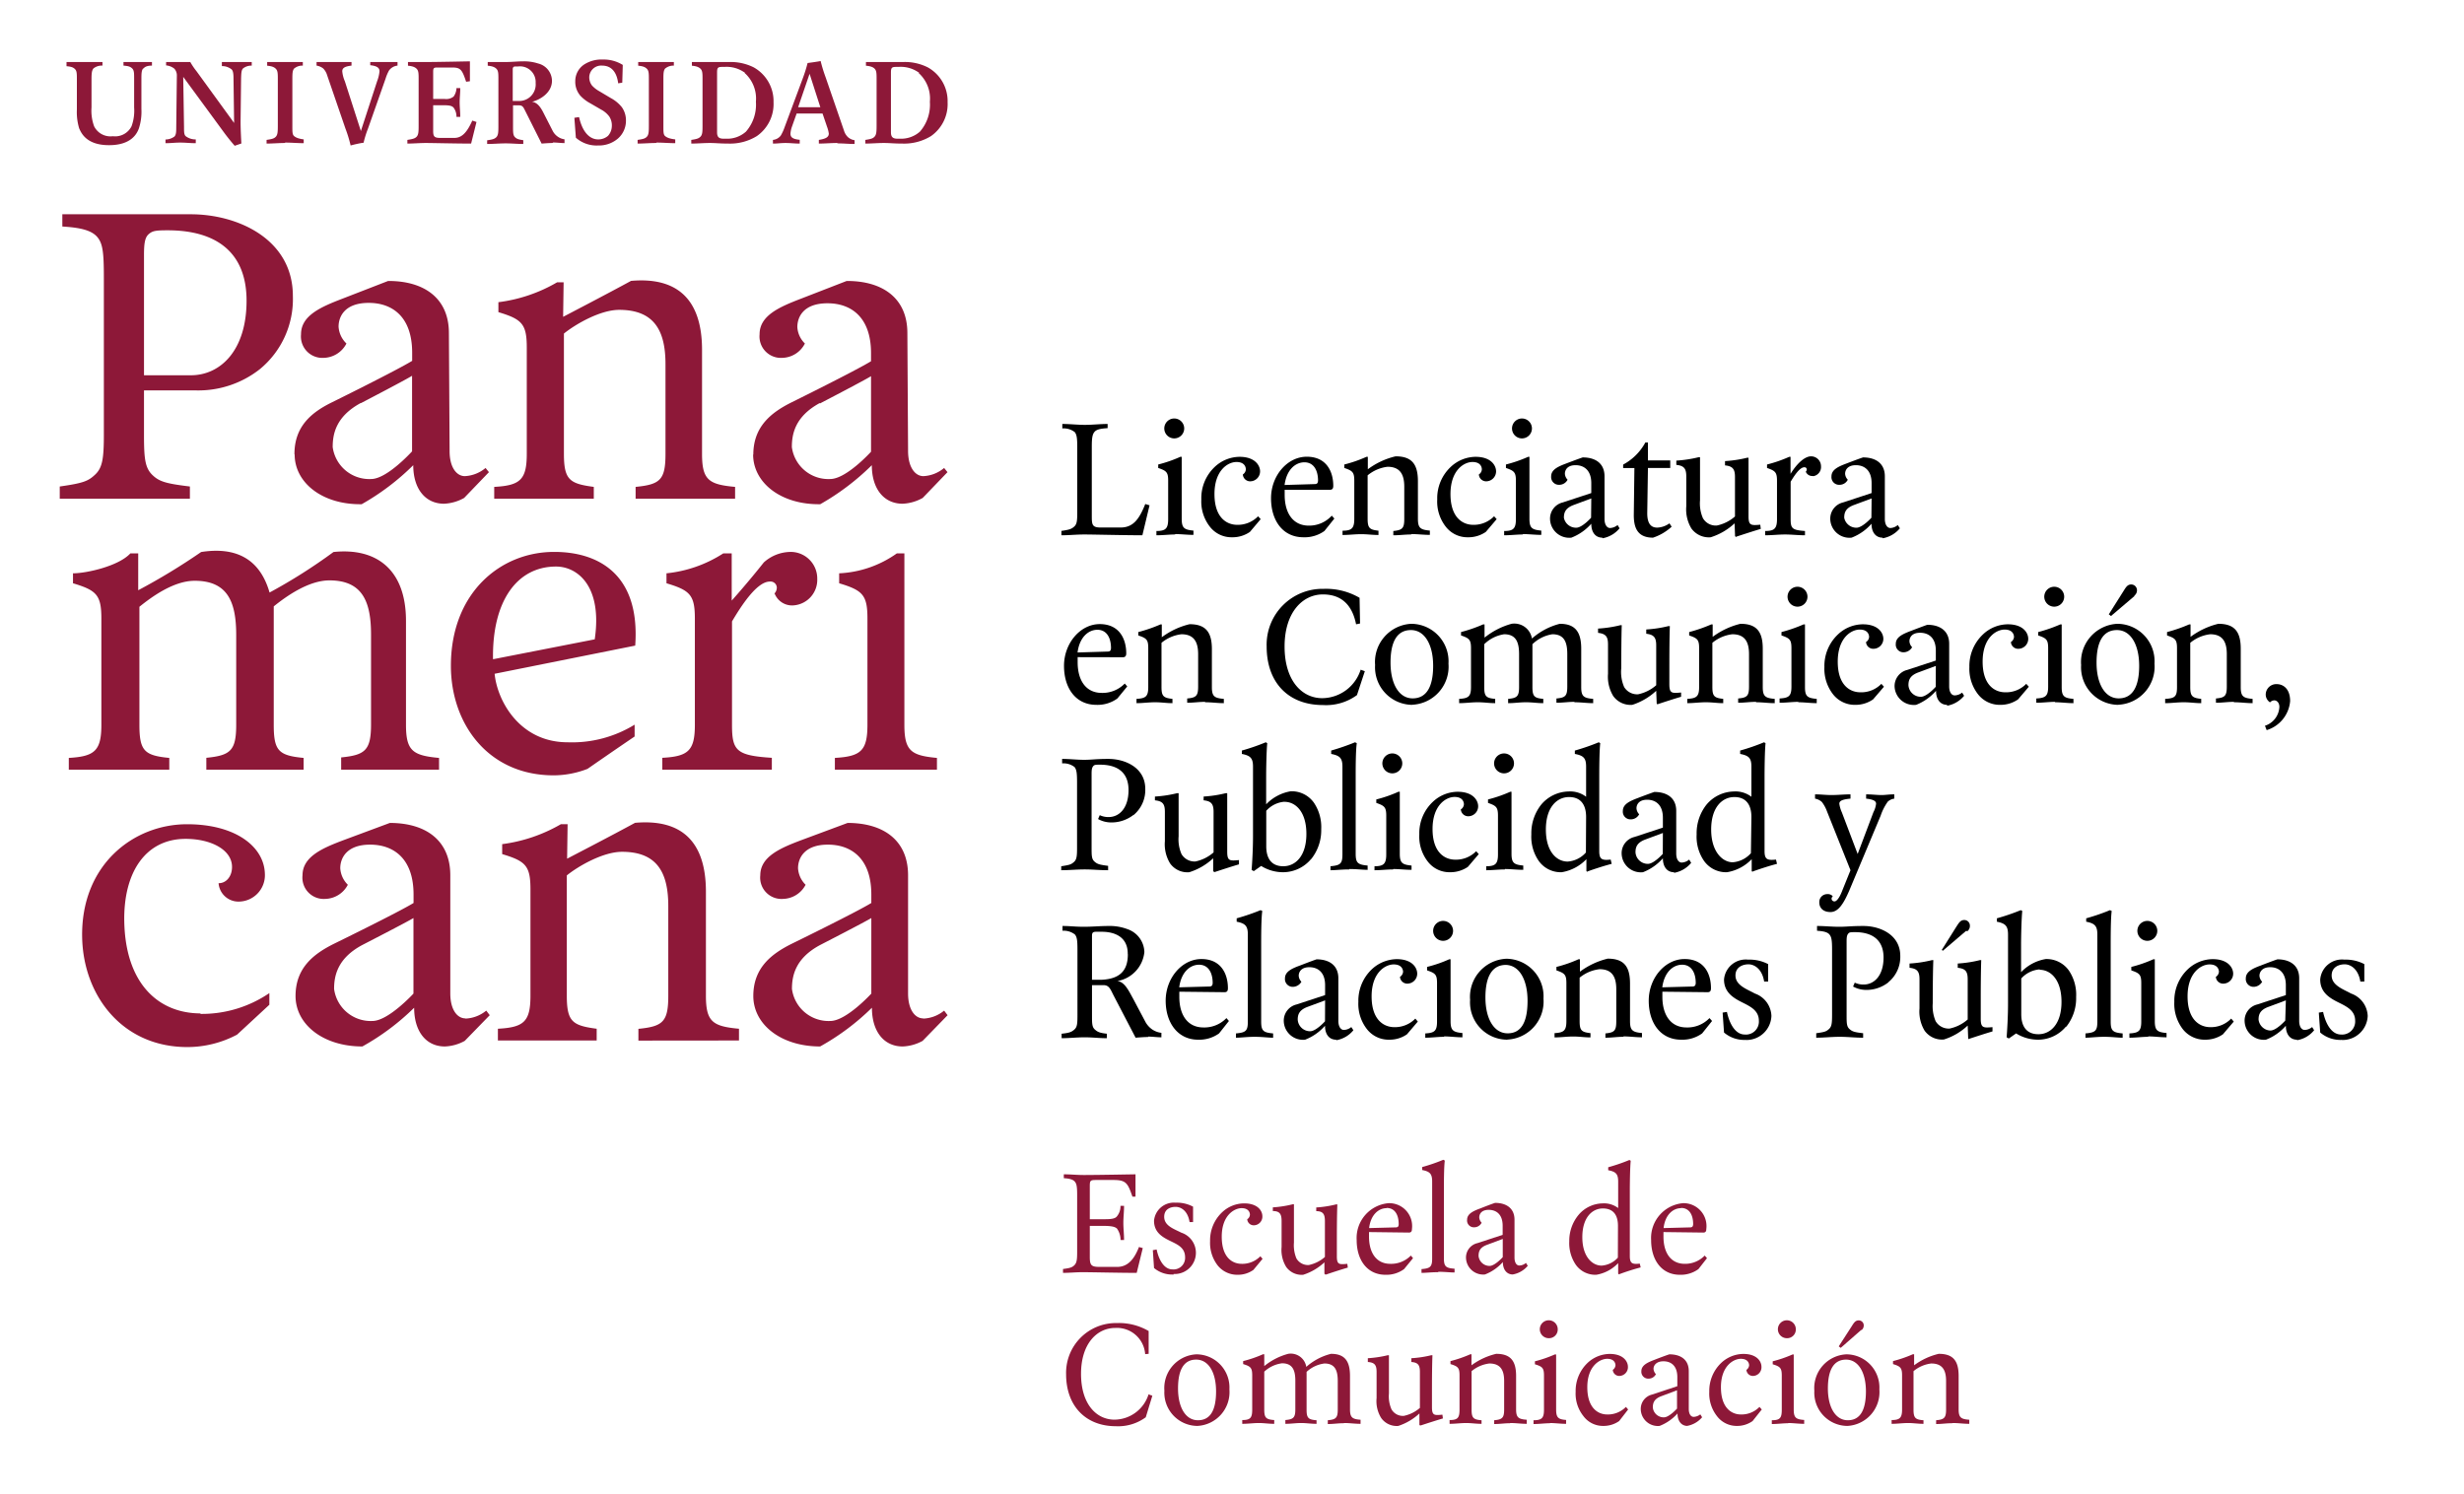 <svg id="Layer_1" data-name="Layer 1" xmlns="http://www.w3.org/2000/svg" viewBox="0 0 247.44 150"><title>comunicacion</title><path d="M114.72,53.76c-1.71,0-5-.08-5.82-.08s-1.54.08-2.31.08v-.44c.77-.11,1-.18,1.28-.43s.31-.6.31-1.46V44.91c0-.91-.05-1.25-.25-1.51a1.8,1.8,0,0,0-1.25-.37v-.45c.77,0,1.5.09,2.27.09s1.51-.09,2.28-.09V43c-.77.05-1.13.14-1.33.39s-.26.6-.26,1.49v6.85c0,.94,0,1.25.89,1.25h2c1.28,0,1.88-.86,2.48-2.36l.43.13Z"/><path d="M118,53.68c-.6,0-1.22.08-1.87.08v-.43c.94,0,1.18-.26,1.18-1.2V48.28c0-.85-.17-1-1-1.28v-.35a13.08,13.08,0,0,0,2.22-.77l.14,0v6.21c0,.94.24,1.11,1.18,1.2v.43c-.63,0-1.23-.08-1.83-.08m-.1-9.61a1,1,0,1,1,1-1,1,1,0,0,1-1,1"/><path d="M125.52,53.42a3.07,3.07,0,0,1-1.8.54,2.74,2.74,0,0,1-2.22-1.06,4.09,4.09,0,0,1-.86-2.74A4.31,4.31,0,0,1,122,46.88a3.69,3.69,0,0,1,2.48-1c1.54,0,2.06.86,2.06,1.46a1,1,0,0,1-1,1,.73.73,0,0,1-.73-.69.64.64,0,0,0,.3-.51c0-.17-.08-.74-.94-.74s-2.21.83-2.21,3.22,1.25,3.09,2.28,3.09a2.84,2.84,0,0,0,2.1-.86l.26.29Z"/><path d="M133,53.33a3.41,3.41,0,0,1-2.11.63c-2.05,0-3.25-1.66-3.25-3.92s1.63-4.17,3.59-4.17,2.66,1.47,2.66,2.92c0,.26-.08.4-.34.4l-4.54,0s0,.26,0,.51c0,1.89.88,3.09,2.42,3.09a3.06,3.06,0,0,0,2.31-1l.26.29Zm-2-6.9c-.91,0-1.8.74-2,2.28l3-.09c.26,0,.34-.08.36-.34,0-1.11-.48-1.85-1.37-1.85"/><path d="M141.7,53.68c-.63,0-1.13.08-1.78.08v-.43c.89-.09,1.1-.26,1.1-1.2V48.88c0-1.2-.4-2-1.68-2a3.84,3.84,0,0,0-2,.86v4.36c0,.94.2,1.1,1.09,1.2v.43c-.63,0-1.09-.08-1.74-.08s-1.22.08-1.87.08v-.43c.94,0,1.18-.26,1.18-1.2V48.28c0-.85-.17-1-1-1.28v-.35a13.08,13.08,0,0,0,2.22-.77l.14,0,0,1.25a7.55,7.55,0,0,1,2.79-1.3c1.62,0,2.24.78,2.24,2.5v3.76c0,.94.24,1.11,1.2,1.2v.43c-.65,0-1.2-.08-1.85-.08"/><path d="M149.21,53.42a3.07,3.07,0,0,1-1.8.54,2.74,2.74,0,0,1-2.22-1.06,4.09,4.09,0,0,1-.86-2.74,4.31,4.31,0,0,1,1.37-3.28,3.69,3.69,0,0,1,2.48-1c1.54,0,2.06.86,2.06,1.46a1,1,0,0,1-1,1,.73.73,0,0,1-.73-.69.64.64,0,0,0,.3-.51c0-.17-.08-.74-.94-.74s-2.21.83-2.21,3.22,1.25,3.09,2.28,3.09a2.84,2.84,0,0,0,2.1-.86l.26.29Z"/><path d="M152.91,53.68c-.6,0-1.22.08-1.86.08v-.43c.94,0,1.18-.26,1.18-1.2V48.28c0-.85-.18-1-1-1.28v-.35a13.52,13.52,0,0,0,2.23-.77l.13,0v6.21c0,.94.24,1.11,1.19,1.2v.43c-.64,0-1.24-.08-1.84-.08m-.1-9.61a1,1,0,1,1,1-1,1,1,0,0,1-1,1"/><path d="M160.91,54c-.69,0-1.11-.54-1.11-1.4a5.14,5.14,0,0,1-2,1.4,1.93,1.93,0,0,1-2.14-1.83,1.67,1.67,0,0,1,1.28-1.71l2.86-.94v-1c0-1.28-.72-1.8-1.58-1.8s-1.07.52-1.07.86a.94.94,0,0,0,.27.6.94.94,0,0,1-.82.51.78.78,0,0,1-.83-.85c0-.69.74-1,1.51-1.29,0,0,1.15-.44,1.66-.61,1.29,0,2.19.61,2.19,1.9v4.28c0,.6.26.91.55.91a1.23,1.23,0,0,0,.76-.3l.2.33a2.86,2.86,0,0,1-1.71,1m-1.13-4-1.75.65c-.85.31-1,.77-1,1.29A1.24,1.24,0,0,0,158.29,53c.6,0,1.49-1,1.49-1Z"/><path d="M166,54c-1.63,0-1.95-1.09-1.93-2.37l.06-4.62H163v-.35a5.48,5.48,0,0,0,2.23-2.22h.26l0,1.8h2.24V47h-2.24l-.07,4.54c0,1,.34,1.45,1,1.45a2.23,2.23,0,0,0,1.23-.43l.22.34A5.18,5.18,0,0,1,166,54"/><path d="M174.32,53.93l-.08-.08-.05-1.29a6.25,6.25,0,0,1-2.4,1.4,2.16,2.16,0,0,1-1.94-.89,3.7,3.7,0,0,1-.51-2.22v-3c0-.77-.21-1.08-1-1.16v-.43a12.48,12.48,0,0,0,2.24-.34l.14,0c0,1.33,0,4.33,0,4.33a3.7,3.7,0,0,0,.29,1.79,1.49,1.49,0,0,0,1.4.74,4,4,0,0,0,1.82-.91V47.9c0-.77-.21-1.08-1-1.16v-.43a12.39,12.39,0,0,0,2.23-.34l.13,0c0,1.33,0,3.3,0,4.31v1.56c0,.94.24.94,1.18.86l.05.42c-.59.17-1.91.6-2.43.77"/><path d="M182.08,47.8a.69.69,0,0,1-.74-.43.3.3,0,0,0,.1-.22.22.22,0,0,0-.25-.22c-.48,0-1.06.94-1.37,1.45v3.75c0,.94.15,1.11,1.44,1.2v.43c-.68,0-1.34-.08-2-.08s-1.32.08-2,.08v-.43c.94,0,1.19-.26,1.19-1.2V48.28c0-.85-.18-1-1-1.28v-.35a13.52,13.52,0,0,0,2.23-.77l.13,0,0,1.71c.69-1.11,1.46-1.76,2.06-1.76a1,1,0,0,1,1,1,.93.93,0,0,1-.82,1"/><path d="M189.05,54c-.68,0-1.11-.54-1.11-1.4a5.07,5.07,0,0,1-2,1.4,1.93,1.93,0,0,1-2.14-1.83,1.67,1.67,0,0,1,1.29-1.71l2.86-.94v-1c0-1.28-.72-1.8-1.58-1.8s-1.08.52-1.08.86a.94.94,0,0,0,.27.6.92.92,0,0,1-.82.51.77.77,0,0,1-.82-.85c0-.69.74-1,1.51-1.29,0,0,1.14-.44,1.66-.61,1.28,0,2.19.61,2.19,1.9v4.28c0,.6.26.91.55.91a1.21,1.21,0,0,0,.75-.3l.21.33a2.89,2.89,0,0,1-1.72,1m-1.12-4-1.75.65c-.86.31-1,.77-1,1.29A1.24,1.24,0,0,0,186.43,53c.6,0,1.5-1,1.5-1Z"/><path d="M112.21,70.15a3.38,3.38,0,0,1-2.11.64c-2.06,0-3.25-1.66-3.25-3.92s1.63-4.19,3.59-4.19,2.66,1.48,2.66,2.94c0,.25-.09.39-.34.39L108.22,66s0,.25,0,.51c0,1.88.87,3.08,2.42,3.08a3.1,3.1,0,0,0,2.31-.94l.25.29Zm-2-6.9c-.91,0-1.8.74-2,2.28l3-.09c.26,0,.34-.08.36-.34,0-1.11-.48-1.85-1.37-1.85"/><path d="M121,70.49c-.63,0-1.13.09-1.78.09v-.43c.89-.08,1.1-.25,1.1-1.19V65.7c0-1.2-.4-2-1.68-2a3.83,3.83,0,0,0-2,.86V69c0,.94.21,1.09,1.1,1.19v.43c-.63,0-1.1-.09-1.74-.09s-1.22.09-1.87.09v-.43c.94-.05,1.18-.25,1.18-1.19V65.1c0-.86-.17-1-1-1.28v-.34a14.84,14.84,0,0,0,2.23-.77l.13,0V64a7.65,7.65,0,0,1,2.79-1.31c1.62,0,2.24.8,2.24,2.5V69c0,.94.24,1.11,1.2,1.19v.43c-.65,0-1.2-.09-1.85-.09"/><path d="M136.27,69.81a5.26,5.26,0,0,1-3.42,1c-3.43,0-5.65-2.21-5.65-5.89a5.61,5.61,0,0,1,5.73-5.78,6.67,6.67,0,0,1,3.6.9l.05,2.58-.4.08c-.34-1.72-1.28-3-3.33-3S129,61.51,129,64.93s1.73,5.19,3.78,5.19a4.09,4.09,0,0,0,3.86-2.86l.42.15Z"/><path d="M141.83,70.79a3.77,3.77,0,0,1-3.74-4,3.84,3.84,0,0,1,3.63-4.14,3.77,3.77,0,0,1,3.74,4,3.83,3.83,0,0,1-3.63,4.13m-.14-7.5c-1.37,0-2.05,1.13-2.05,3.27s.85,3.59,2.22,3.59,2.06-1.13,2.06-3.27-.86-3.59-2.23-3.59"/><path d="M158.08,70.49c-.63,0-1.13.09-1.78.09v-.43c.89-.08,1.09-.25,1.09-1.19V65.7c0-1.2-.3-2-1.5-2a3.68,3.68,0,0,0-2,1s0,.33,0,.68V69c0,.94.19,1.11,1.09,1.19v.43c-.63,0-1.09-.09-1.74-.09s-1.13.09-1.79.09v-.43c.89-.08,1.1-.25,1.1-1.19V65.7c0-1.2-.31-2-1.5-2a3.61,3.61,0,0,0-2,1V69c0,.94.19,1.11,1.1,1.19v.43c-.64,0-1.1-.09-1.75-.09s-1.22.09-1.87.09v-.43c.95-.05,1.19-.25,1.19-1.19V65.1c0-.86-.18-1-1-1.28v-.34a15.1,15.1,0,0,0,2.22-.77l.14,0,0,1.33a7.51,7.51,0,0,1,2.71-1.39,1.79,1.79,0,0,1,2.05,1.48,6.74,6.74,0,0,1,2.8-1.48c1.53,0,2.15.8,2.15,2.5V69c0,.94.24,1.11,1.2,1.19v.43c-.65,0-1.2-.09-1.85-.09"/><path d="M166.46,70.75l-.09-.09-.05-1.28a6.39,6.39,0,0,1-2.4,1.41A2.15,2.15,0,0,1,162,69.9a3.75,3.75,0,0,1-.52-2.23V64.73c0-.77-.2-1.08-1-1.17v-.43a12.23,12.23,0,0,0,2.24-.34l.14,0c-.05,1.34-.05,4.33-.05,4.33A3.81,3.81,0,0,0,163.1,69a1.53,1.53,0,0,0,1.4.73,4,4,0,0,0,1.82-.91v-4c0-.77-.21-1.08-1-1.17v-.43a12.26,12.26,0,0,0,2.23-.34l.14,0c-.05,1.34-.05,3.31-.05,4.32V68.7c0,.94.23.94,1.18.85l0,.43c-.6.17-1.92.6-2.43.77"/><path d="M176.33,70.49c-.64,0-1.14.09-1.78.09v-.43c.89-.08,1.09-.25,1.09-1.19V65.7c0-1.2-.39-2-1.68-2a3.83,3.83,0,0,0-2,.86V69c0,.94.2,1.09,1.09,1.19v.43c-.63,0-1.09-.09-1.74-.09s-1.22.09-1.87.09v-.43c.94-.05,1.19-.25,1.19-1.19V65.1c0-.86-.18-1-1-1.28v-.34a15.1,15.1,0,0,0,2.22-.77l.14,0,0,1.25a7.72,7.72,0,0,1,2.79-1.31c1.63,0,2.24.8,2.24,2.5V69c0,.94.25,1.11,1.2,1.19v.43c-.65,0-1.2-.09-1.84-.09"/><path d="M180.58,70.49c-.6,0-1.22.09-1.87.09v-.43c.94-.05,1.19-.25,1.19-1.19V65.1c0-.86-.18-1-1-1.28v-.34a15.1,15.1,0,0,0,2.22-.77l.14,0V69c0,.94.24,1.11,1.18,1.19v.43c-.63,0-1.23-.09-1.83-.09m-.1-9.6a1,1,0,1,1,1-1,1,1,0,0,1-1,1"/><path d="M188.1,70.24a3.08,3.08,0,0,1-1.8.55,2.77,2.77,0,0,1-2.23-1.07,4.16,4.16,0,0,1-.86-2.73,4.35,4.35,0,0,1,1.38-3.29,3.67,3.67,0,0,1,2.48-1c1.54,0,2.06.86,2.06,1.46a1,1,0,0,1-1,1,.72.72,0,0,1-.74-.68.65.65,0,0,0,.31-.51c0-.17-.09-.74-.94-.74s-2.21.82-2.21,3.22,1.25,3.08,2.28,3.08a2.82,2.82,0,0,0,2.1-.85l.26.29Z"/><path d="M195.53,70.79c-.68,0-1.11-.55-1.11-1.41a5.17,5.17,0,0,1-2,1.41A1.94,1.94,0,0,1,190.26,69a1.67,1.67,0,0,1,1.28-1.72l2.86-.94v-1c0-1.28-.72-1.79-1.58-1.79s-1.07.51-1.07.85a.91.91,0,0,0,.27.6,1,1,0,0,1-.82.51.77.77,0,0,1-.82-.85c0-.69.74-1,1.5-1.29,0,0,1.15-.44,1.66-.62,1.29,0,2.2.62,2.2,1.91v4.28c0,.59.25.9.55.9a1.24,1.24,0,0,0,.75-.28l.2.32a2.87,2.87,0,0,1-1.71,1m-1.13-4-1.75.65c-.85.31-1,.77-1,1.29a1.24,1.24,0,0,0,1.25,1.16c.6,0,1.49-1,1.49-1Z"/><path d="M202.66,70.24a3.08,3.08,0,0,1-1.8.55,2.77,2.77,0,0,1-2.23-1.07,4.16,4.16,0,0,1-.86-2.73,4.35,4.35,0,0,1,1.38-3.29,3.67,3.67,0,0,1,2.48-1c1.54,0,2.05.86,2.05,1.46a1,1,0,0,1-1,1,.72.72,0,0,1-.74-.68.65.65,0,0,0,.31-.51c0-.17-.09-.74-.94-.74s-2.21.82-2.21,3.22,1.25,3.08,2.28,3.08a2.83,2.83,0,0,0,2.1-.85l.26.29Z"/><path d="M206.36,70.49c-.6,0-1.22.09-1.87.09v-.43c.94-.05,1.19-.25,1.19-1.19V65.1c0-.86-.18-1-1-1.28v-.34a15.1,15.1,0,0,0,2.22-.77l.14,0V69c0,.94.24,1.11,1.18,1.19v.43c-.63,0-1.23-.09-1.83-.09m-.1-9.6a1,1,0,1,1,1-1,1,1,0,0,1-1,1"/><path d="M212.73,70.79a3.77,3.77,0,0,1-3.74-4,3.84,3.84,0,0,1,3.64-4.14,3.76,3.76,0,0,1,3.73,4,3.83,3.83,0,0,1-3.63,4.13m-.14-7.5c-1.37,0-2.05,1.13-2.05,3.27s.85,3.59,2.22,3.59,2.06-1.13,2.06-3.27-.86-3.59-2.23-3.59m1.75-3.41-2.35,2-.22-.17,1.46-2.31c.27-.43.42-.69.8-.69a.58.58,0,0,1,.57.55.67.67,0,0,1-.26.57"/><path d="M224.31,70.49c-.63,0-1.13.09-1.78.09v-.43c.89-.08,1.09-.25,1.09-1.19V65.7c0-1.2-.39-2-1.67-2a3.83,3.83,0,0,0-2,.86V69c0,.94.21,1.09,1.1,1.19v.43c-.64,0-1.1-.09-1.75-.09s-1.22.09-1.87.09v-.43c1-.05,1.19-.25,1.19-1.19V65.1c0-.86-.18-1-1-1.28v-.34a15.1,15.1,0,0,0,2.22-.77l.14,0,0,1.25a7.72,7.72,0,0,1,2.79-1.31c1.63,0,2.25.8,2.25,2.5V69c0,.94.24,1.11,1.19,1.19v.43c-.64,0-1.19-.09-1.84-.09"/><path d="M227.62,73.32l-.17-.43A2.09,2.09,0,0,0,228.9,71c0-.43-.26-.66-.51-.66a.62.62,0,0,0-.43.2.94.94,0,0,1-.43-.83,1.06,1.06,0,0,1,1.11-1c.61,0,1.34.43,1.34,1.71a3.34,3.34,0,0,1-2.36,2.91"/><path d="M113.83,81.84a3.59,3.59,0,0,1-2.31.76,2.73,2.73,0,0,1-1.25-.34l.17-.39a2,2,0,0,0,.89.19c1.08,0,2-.91,2-2.71s-1.14-2.55-2.86-2.55c-.42,0-.56,0-.68.14s-.17.32-.17.75v7.38c0,.86,0,1.2.29,1.46s.51.32,1.37.43v.44c-.86,0-1.54-.08-2.35-.08s-1.59.08-2.36.08V87c.86-.13,1-.18,1.28-.43s.31-.6.31-1.46V78.55c0-.91-.05-1.25-.25-1.51a1.8,1.8,0,0,0-1.25-.37v-.45c.77,0,1.45.09,2.22.09s1.15-.09,2.43-.09c1.71,0,3.7.9,3.7,3a3.27,3.27,0,0,1-1.2,2.66"/><path d="M121.92,87.57l-.09-.08,0-1.29a6.25,6.25,0,0,1-2.4,1.4,2.13,2.13,0,0,1-1.93-.89,3.69,3.69,0,0,1-.52-2.22V81.54c0-.77-.2-1.08-1-1.16V80a12.23,12.23,0,0,0,2.24-.34l.14,0c0,1.33,0,4.33,0,4.33a3.7,3.7,0,0,0,.29,1.79,1.52,1.52,0,0,0,1.4.74,4,4,0,0,0,1.82-.91V81.54c0-.77-.21-1.08-1-1.16V80a12.26,12.26,0,0,0,2.23-.34l.14,0c0,1.33,0,3.3,0,4.31v1.56c0,.94.23.94,1.18.85l0,.43c-.6.17-1.92.6-2.43.77"/><path d="M131.65,86.29a3.68,3.68,0,0,1-2.74,1.31,4.13,4.13,0,0,1-2.26-.63l-.74.52-.22-.12s.14-1.68.14-3.39V77c0-.86-.26-1.11-1.12-1.28v-.34a20.89,20.89,0,0,0,2.4-.83l.15.09c-.08.77-.11,2.57-.11,3.42v2.72a4.42,4.42,0,0,1,2.47-1.31,2.74,2.74,0,0,1,2.32,1.14,4.37,4.37,0,0,1,.74,2.66,4.63,4.63,0,0,1-1,3M129,80.52a2.74,2.74,0,0,0-1.84.91V85c0,1.2.51,2,1.71,2s2.32-1,2.32-3.25-1.11-3.22-2.19-3.22"/><path d="M135.49,87.32c-.77,0-1.37.08-1.88.08V87c1-.09,1.2-.26,1.2-1.2V77c0-.86-.26-1.11-1.13-1.28v-.34a23.84,23.84,0,0,0,2.4-.83l.17.09c-.11.77-.11,2.57-.11,3.42v7.67c0,.94.21,1.11,1.2,1.2v.43c-.51,0-1.08-.08-1.85-.08"/><path d="M139.89,87.32c-.6,0-1.22.08-1.86.08V87c.94,0,1.18-.26,1.18-1.2V81.92c0-.85-.18-1-1-1.28v-.35a13.08,13.08,0,0,0,2.22-.77l.14,0v6.21c0,.94.24,1.11,1.18,1.2v.43c-.63,0-1.23-.08-1.83-.08m-.1-9.61a1,1,0,1,1,1-1,1,1,0,0,1-1,1"/><path d="M147.41,87.06a3.11,3.11,0,0,1-1.8.54,2.74,2.74,0,0,1-2.22-1.06,4.09,4.09,0,0,1-.86-2.74,4.31,4.31,0,0,1,1.37-3.28,3.67,3.67,0,0,1,2.48-1c1.54,0,2.06.86,2.06,1.46a1,1,0,0,1-1,1,.74.74,0,0,1-.74-.69.65.65,0,0,0,.31-.51c0-.17-.08-.74-.94-.74s-2.21.83-2.21,3.22,1.25,3.08,2.28,3.08a2.84,2.84,0,0,0,2.1-.85l.26.29Z"/><path d="M151.11,87.32c-.6,0-1.22.08-1.86.08V87c.94,0,1.18-.26,1.18-1.2V81.92c0-.85-.18-1-1-1.28v-.35a13.52,13.52,0,0,0,2.23-.77l.13,0v6.21c0,.94.24,1.11,1.18,1.2v.43c-.63,0-1.23-.08-1.83-.08m-.1-9.61a1,1,0,1,1,1-1,1,1,0,0,1-1,1"/><path d="M159.4,87.57l-.09-.08,0-1.2a4.42,4.42,0,0,1-2.48,1.31,2.71,2.71,0,0,1-2.31-1.14,4.28,4.28,0,0,1-.74-2.66,4.63,4.63,0,0,1,1-3,3.68,3.68,0,0,1,2.74-1.31,2.64,2.64,0,0,1,1.76.53V77c0-.86-.25-1.11-1.13-1.28v-.34a21.58,21.58,0,0,0,2.4-.83l.15.09c-.09.77-.1,2.57-.1,3.42v7.42c0,.85.29.94,1.15.85l.1.43c-.68.17-1.77.52-2.45.77m-.12-5.48c0-1.19-.51-2-1.71-2s-2.33,1-2.33,3.26,1.11,3.22,2.19,3.22a2.7,2.7,0,0,0,1.83-.91Z"/><path d="M168.1,87.6c-.68,0-1.11-.54-1.11-1.4a5.14,5.14,0,0,1-2,1.4,1.93,1.93,0,0,1-2.14-1.83,1.67,1.67,0,0,1,1.28-1.71l2.86-.94v-1c0-1.28-.72-1.8-1.58-1.8s-1.07.52-1.07.86a.94.94,0,0,0,.27.6.94.94,0,0,1-.82.51.77.77,0,0,1-.82-.85c0-.69.74-1,1.5-1.29,0,0,1.15-.44,1.66-.61,1.29,0,2.2.61,2.2,1.9v4.28c0,.6.25.91.55.91a1.23,1.23,0,0,0,.75-.3l.2.33a2.86,2.86,0,0,1-1.71,1m-1.13-4-1.75.65c-.85.31-1,.77-1,1.29a1.24,1.24,0,0,0,1.25,1.16c.6,0,1.49-1,1.49-1Z"/><path d="M176,87.57l-.09-.08,0-1.2a4.42,4.42,0,0,1-2.48,1.31,2.71,2.71,0,0,1-2.31-1.14,4.28,4.28,0,0,1-.74-2.66,4.63,4.63,0,0,1,1-3,3.68,3.68,0,0,1,2.74-1.31,2.64,2.64,0,0,1,1.76.53V77c0-.86-.25-1.11-1.13-1.28v-.34a20.89,20.89,0,0,0,2.4-.83l.15.09c-.08.77-.1,2.57-.1,3.42v7.42c0,.85.29.94,1.15.85l.1.43c-.68.17-1.76.52-2.45.77m-.12-5.48c0-1.19-.51-2-1.71-2s-2.33,1-2.33,3.26S173,86.6,174,86.6a2.7,2.7,0,0,0,1.83-.91Z"/><path d="M189.55,80.55a5.35,5.35,0,0,0-.69,1.37l-3.16,7.54c-.59,1.36-1.12,2.14-1.88,2.14s-1.12-.44-1.12-.95a.79.79,0,0,1,.77-.85.68.68,0,0,1,.57.2c0,.09-.11.09-.11.26a.28.28,0,0,0,.31.27c.17,0,.45-.31.69-.9l.9-2.23-2.36-5.91a3.54,3.54,0,0,0-.51-.94,1.36,1.36,0,0,0-.69-.34v-.43c.6,0,1.06.07,1.66.07s1.29-.07,1.9-.07v.43c-.9.08-1.12.25-1.12.51a3,3,0,0,0,.25.86l1.59,4.19,1.58-4.19a2.47,2.47,0,0,0,.27-.86c0-.26-.25-.43-1-.51v-.43c.55,0,1.11.07,1.54.07s.72-.07,1.29-.07v.43a1.17,1.17,0,0,0-.69.34"/><path d="M115.29,104.15c-.43,0-1.25.07-1.25.07l-2.23-4.28c-.3-.59-.43-1-1-1l-1.15,0v3c0,.85,0,1.2.29,1.46s.51.34,1.2.42v.45c-.77,0-1.46-.09-2.23-.09s-1.54.09-2.31.09v-.45c.77-.08,1-.17,1.28-.42s.31-.57.31-1.46V95.37c0-.94-.05-1.25-.25-1.51a1.8,1.8,0,0,0-1.25-.38V93c.77,0,1.28.08,2.14.08s1.62-.08,2.48-.08a5,5,0,0,1,1.88.31,2.5,2.5,0,0,1,1.72,2.31,3.29,3.29,0,0,1-2.71,2.91c.74.08,1.15,1,1.59,1.79l1.23,2.32a2.23,2.23,0,0,0,.69.76,2.07,2.07,0,0,0,.91.33v.45c-.43,0-.9-.07-1.32-.07m-2.06-8.33c0-1.7-1.33-2.2-2.61-2.2h-.55c-.34,0-.43.09-.43.42V98.4l1,0c1.69-.09,2.6-.82,2.6-2.54Z"/><path d="M122.42,103.79a3.41,3.41,0,0,1-2.11.63c-2,0-3.25-1.66-3.25-3.92s1.63-4.18,3.59-4.18,2.66,1.48,2.66,2.93c0,.26-.08.4-.34.4l-4.54-.05s0,.25,0,.51c0,1.88.87,3.08,2.42,3.08a3.07,3.07,0,0,0,2.31-.94l.25.29Zm-2-6.9c-.91,0-1.8.74-2,2.27l3-.08c.26,0,.34-.09.36-.34,0-1.11-.48-1.85-1.37-1.85"/><path d="M126,104.13c-.77,0-1.37.09-1.88.09v-.43c1-.09,1.19-.26,1.19-1.2V93.86c0-.86-.25-1.12-1.12-1.29v-.34a21.63,21.63,0,0,0,2.4-.82l.17.08c-.11.78-.11,2.58-.11,3.43v7.67c0,.94.21,1.11,1.2,1.2v.43c-.51,0-1.08-.09-1.85-.09"/><path d="M134.17,104.42c-.69,0-1.11-.54-1.11-1.4a5.11,5.11,0,0,1-2,1.4,1.93,1.93,0,0,1-2.14-1.83,1.67,1.67,0,0,1,1.29-1.71l2.86-.94v-1c0-1.28-.72-1.8-1.58-1.8s-1.07.52-1.07.86a.94.94,0,0,0,.27.6,1,1,0,0,1-.82.51.78.78,0,0,1-.83-.86c0-.68.74-1,1.51-1.28,0,0,1.15-.45,1.66-.62,1.29,0,2.19.62,2.19,1.9v4.28c0,.6.26.91.55.91a1.23,1.23,0,0,0,.75-.29l.21.32a2.82,2.82,0,0,1-1.71,1m-1.13-4-1.75.65c-.85.31-1,.77-1,1.28a1.24,1.24,0,0,0,1.25,1.17c.6,0,1.49-1,1.49-1Z"/><path d="M141.29,103.88a3.06,3.06,0,0,1-1.79.54,2.76,2.76,0,0,1-2.23-1.06,4.12,4.12,0,0,1-.86-2.74,4.35,4.35,0,0,1,1.37-3.29,3.74,3.74,0,0,1,2.48-1c1.55,0,2.06.86,2.06,1.46a1,1,0,0,1-1,1,.73.73,0,0,1-.73-.68.67.67,0,0,0,.31-.51c0-.17-.09-.74-.94-.74s-2.22.82-2.22,3.21,1.25,3.09,2.28,3.09a2.84,2.84,0,0,0,2.11-.86l.25.3Z"/><path d="M145,104.13c-.61,0-1.22.09-1.87.09v-.43c.94-.05,1.18-.26,1.18-1.2V98.74c0-.86-.17-1-1-1.28v-.35a12.9,12.9,0,0,0,2.23-.77l.13,0v6.21c0,.94.25,1.11,1.19,1.2v.43c-.63,0-1.24-.09-1.83-.09m-.11-9.6a1,1,0,1,1,1-1,1,1,0,0,1-1,1"/><path d="M151.37,104.42a3.75,3.75,0,0,1-3.74-4,3.83,3.83,0,0,1,3.63-4.13,3.77,3.77,0,0,1,3.74,4,3.83,3.83,0,0,1-3.63,4.12m-.14-7.5c-1.37,0-2.06,1.13-2.06,3.27s.86,3.6,2.23,3.6,2-1.13,2-3.27-.85-3.6-2.22-3.6"/><path d="M163,104.13c-.64,0-1.14.09-1.78.09v-.43c.89-.09,1.09-.26,1.09-1.2V99.34c0-1.2-.4-2-1.68-2a3.83,3.83,0,0,0-2,.85v4.37c0,.94.2,1.1,1.09,1.2v.43c-.63,0-1.09-.09-1.74-.09s-1.22.09-1.87.09v-.43c.94-.05,1.19-.26,1.19-1.2V98.74c0-.86-.18-1-1-1.28v-.35a13.08,13.08,0,0,0,2.22-.77l.14,0,0,1.25a7.72,7.72,0,0,1,2.79-1.31c1.63,0,2.24.79,2.24,2.5v3.77c0,.94.25,1.11,1.2,1.2v.43c-.65,0-1.2-.09-1.84-.09"/><path d="M170.93,103.79a3.39,3.39,0,0,1-2.1.63c-2.06,0-3.26-1.66-3.26-3.92s1.63-4.18,3.6-4.18,2.65,1.48,2.65,2.93c0,.26-.08.4-.34.4l-4.54-.05s0,.25,0,.51c0,1.88.88,3.08,2.42,3.08a3.07,3.07,0,0,0,2.31-.94l.26.29Zm-2-6.9c-.91,0-1.8.74-2,2.27l3-.08c.26,0,.34-.09.36-.34,0-1.11-.48-1.85-1.37-1.85"/><path d="M175.32,104.44a3.13,3.13,0,0,1-2.19-.74l-.14-2,.43-.07c.26,1.2.85,2.27,1.79,2.27a1.3,1.3,0,0,0,1.42-1.38c0-1.06-.89-1.45-1.74-1.88s-1.76-1-1.76-2.26a2.19,2.19,0,0,1,2.43-2,4,4,0,0,1,2,.45v1.75l-.4,0c-.21-1.29-1-1.73-1.57-1.73s-1.31.27-1.31,1.12c0,1,1.17,1.38,1.94,1.81a2.48,2.48,0,0,1,1.67,2.25,2.51,2.51,0,0,1-2.56,2.42"/><path d="M189.65,98.65a3.57,3.57,0,0,1-2.31.77,2.73,2.73,0,0,1-1.25-.34l.17-.39a2,2,0,0,0,.89.19c1.08,0,2-.92,2-2.71s-1.15-2.55-2.86-2.55c-.43,0-.56,0-.68.14s-.17.32-.17.75v7.38c0,.85,0,1.2.29,1.46s.51.32,1.37.42v.45c-.86,0-1.54-.09-2.35-.09s-1.59.09-2.36.09v-.45c.86-.12,1-.17,1.28-.42s.31-.61.31-1.46V95.37c0-.91-.05-1.25-.26-1.51s-.64-.34-1.25-.38V93c.78,0,1.46.08,2.23.08s1.15-.08,2.43-.08c1.71,0,3.7.9,3.7,3a3.28,3.28,0,0,1-1.2,2.65"/><path d="M197.74,104.39l-.09-.09L197.6,103a6.2,6.2,0,0,1-2.39,1.4,2.15,2.15,0,0,1-1.94-.89,3.72,3.72,0,0,1-.51-2.23V98.36c0-.77-.21-1.08-1-1.16v-.43a12.45,12.45,0,0,0,2.25-.34l.14,0c-.06,1.34-.06,4.33-.06,4.33a3.87,3.87,0,0,0,.29,1.8,1.52,1.52,0,0,0,1.41.74,4,4,0,0,0,1.81-.91V98.36c0-.77-.2-1.08-1-1.16v-.43a12.16,12.16,0,0,0,2.22-.34l.14,0c-.05,1.34-.05,3.31-.05,4.31v1.56c0,.94.24.94,1.18.86l0,.43c-.6.17-1.91.6-2.43.77m-.22-10.87-2.34,2L195,95.4l1.45-2.31c.28-.43.43-.69.81-.69a.56.56,0,0,1,.56.55.66.66,0,0,1-.25.57"/><path d="M207.47,103.1a3.65,3.65,0,0,1-2.74,1.32,4.21,4.21,0,0,1-2.27-.63l-.73.51-.22-.12s.14-1.68.14-3.39V93.86c0-.86-.26-1.12-1.12-1.29v-.34a21.63,21.63,0,0,0,2.4-.82l.15.08c-.08.77-.12,2.58-.12,3.43v2.72a4.42,4.42,0,0,1,2.48-1.32,2.75,2.75,0,0,1,2.32,1.15,4.35,4.35,0,0,1,.73,2.66,4.6,4.6,0,0,1-1,3m-2.66-5.77a2.78,2.78,0,0,0-1.85.91v3.6c0,1.2.52,2,1.72,2s2.32-1,2.32-3.25-1.11-3.22-2.19-3.22"/><path d="M211.31,104.13c-.77,0-1.37.09-1.88.09v-.43c1-.09,1.19-.26,1.19-1.2V93.86c0-.86-.25-1.12-1.12-1.29v-.34a20.75,20.75,0,0,0,2.39-.82l.17.08c-.1.78-.1,2.58-.1,3.43v7.67c0,.94.21,1.11,1.2,1.2v.43c-.51,0-1.08-.09-1.85-.09"/><path d="M215.71,104.13c-.6,0-1.22.09-1.87.09v-.43c.95-.05,1.19-.26,1.19-1.2V98.74c0-.86-.18-1-1-1.28v-.35a13.08,13.08,0,0,0,2.22-.77l.14,0v6.21c0,.94.24,1.11,1.18,1.2v.43c-.63,0-1.23-.09-1.83-.09m-.1-9.6a1,1,0,1,1,1-1,1,1,0,0,1-1,1"/><path d="M223.23,103.88a3.11,3.11,0,0,1-1.8.54,2.78,2.78,0,0,1-2.23-1.06,4.17,4.17,0,0,1-.85-2.74,4.35,4.35,0,0,1,1.37-3.29,3.7,3.7,0,0,1,2.48-1c1.54,0,2.06.86,2.06,1.46a1,1,0,0,1-1,1,.73.73,0,0,1-.74-.68.67.67,0,0,0,.31-.51c0-.17-.09-.74-.94-.74s-2.21.82-2.21,3.21,1.25,3.09,2.28,3.09a2.82,2.82,0,0,0,2.1-.86l.26.3Z"/><path d="M230.66,104.42c-.68,0-1.11-.54-1.11-1.4a5.07,5.07,0,0,1-2,1.4,1.93,1.93,0,0,1-2.14-1.83,1.66,1.66,0,0,1,1.28-1.71l2.86-.94v-1c0-1.28-.72-1.8-1.57-1.8s-1.08.52-1.08.86a.94.94,0,0,0,.27.6,1,1,0,0,1-.82.51.78.78,0,0,1-.82-.86c0-.68.74-1,1.5-1.28,0,0,1.15-.45,1.67-.62,1.28,0,2.19.62,2.19,1.9v4.28c0,.6.25.91.55.91a1.25,1.25,0,0,0,.75-.29l.2.32a2.79,2.79,0,0,1-1.71,1m-1.13-4-1.74.65c-.86.31-1,.77-1,1.28A1.24,1.24,0,0,0,228,103.5c.6,0,1.49-1,1.49-1Z"/><path d="M235.19,104.44a3.13,3.13,0,0,1-2.19-.74l-.14-2,.43-.07c.26,1.2.85,2.27,1.8,2.27a1.31,1.31,0,0,0,1.42-1.38c0-1.06-.89-1.45-1.75-1.88s-1.76-1-1.76-2.26a2.19,2.19,0,0,1,2.43-2,4,4,0,0,1,2,.45v1.75l-.4,0c-.21-1.29-1-1.73-1.57-1.73s-1.31.27-1.31,1.12c0,1,1.17,1.38,1.94,1.81a2.49,2.49,0,0,1,1.68,2.25,2.52,2.52,0,0,1-2.57,2.42"/><path d="M114.15,127.84c-1.52,0-4.71-.07-5.4-.07s-1.36.07-2,.07v-.39c.69-.09.91-.15,1.14-.38s.28-.53.28-1.29V120c0-.8-.05-1.11-.24-1.33s-.57-.31-1.1-.34v-.39c.68,0,1.29.07,2,.07,1.37,0,5.2-.07,5.2-.07l0,2.24-.31,0c-.46-1.32-.61-1.67-1.9-1.67h-1.74c-.61,0-.64.06-.64.67v3.27l1.55,0c.68,0,1-.08,1.16-.27a1.58,1.58,0,0,0,.37-1.07h.36c0,.61-.07,1.15-.07,1.71s.07,1.1.07,1.72h-.35a2,2,0,0,0-.36-1.15c-.2-.18-.5-.25-1.18-.27l-1.55,0v3.12c0,.84.15,1,1,1h1.74c1.14,0,1.75-.86,2.2-2l.38.11Z" style="fill:#8d1838"/><path d="M117.89,128a2.81,2.81,0,0,1-2-.65l-.12-1.79.38-.07c.23,1.07.76,2,1.59,2a1.16,1.16,0,0,0,1.27-1.21c0-1-.79-1.3-1.56-1.68s-1.56-.86-1.56-2a2,2,0,0,1,2.16-1.81,3.45,3.45,0,0,1,1.76.4v1.55l-.35,0c-.18-1.14-.86-1.53-1.4-1.53s-1.15.24-1.15,1c0,.91,1,1.22,1.72,1.59a2.13,2.13,0,0,1-.79,4.15" style="fill:#8d1838"/><path d="M125.87,127.54a2.67,2.67,0,0,1-1.59.49,2.51,2.51,0,0,1-2-.94,3.7,3.7,0,0,1-.76-2.44,3.86,3.86,0,0,1,1.22-2.91,3.25,3.25,0,0,1,2.2-.88c1.37,0,1.83.75,1.83,1.29a.87.87,0,0,1-.87.91.65.65,0,0,1-.65-.61.57.57,0,0,0,.27-.46c0-.14-.08-.65-.83-.65s-2,.73-2,2.86,1.1,2.73,2,2.73a2.54,2.54,0,0,0,1.88-.76l.22.26Z" style="fill:#8d1838"/><path d="M133.08,128l-.08-.08,0-1.14a5.62,5.62,0,0,1-2.13,1.25,1.91,1.91,0,0,1-1.71-.79,3.26,3.26,0,0,1-.46-2v-2.61c0-.69-.18-1-.88-1v-.37a11.32,11.32,0,0,0,2-.31l.12,0c0,1.19,0,3.85,0,3.85a3.43,3.43,0,0,0,.25,1.59,1.35,1.35,0,0,0,1.25.66,3.55,3.55,0,0,0,1.61-.81v-3.6c0-.69-.18-1-.87-1v-.37a11.08,11.08,0,0,0,2-.31l.12,0c-.05,1.19-.05,2.93-.05,3.83v1.38c0,.84.22.84,1.05.76l.05.38c-.53.15-1.71.53-2.16.69" style="fill:#8d1838"/><path d="M141,127.46a3,3,0,0,1-1.87.57c-1.83,0-2.89-1.48-2.89-3.48a3.51,3.51,0,0,1,3.19-3.71,2.3,2.3,0,0,1,2.36,2.6c0,.23-.08.35-.31.35l-4-.05s0,.23,0,.46c0,1.67.77,2.73,2.14,2.73a2.76,2.76,0,0,0,2.06-.83l.22.26Zm-1.75-6.12c-.8,0-1.6.65-1.76,2l2.65-.07c.24,0,.31-.08.32-.31,0-1-.42-1.64-1.21-1.64" style="fill:#8d1838"/><path d="M144.43,127.77c-.69,0-1.22.07-1.68.07v-.38c.87-.07,1.07-.22,1.07-1.06v-7.74c0-.77-.23-1-1-1.15v-.3a17.42,17.42,0,0,0,2.12-.73l.15.08c-.09.68-.09,2.28-.09,3v6.8c0,.84.19,1,1.07,1.06v.38c-.46,0-1-.07-1.64-.07" style="fill:#8d1838"/><path d="M151.92,128c-.61,0-1-.49-1-1.25a4.6,4.6,0,0,1-1.8,1.25,1.73,1.73,0,0,1-1.9-1.63,1.48,1.48,0,0,1,1.15-1.52l2.53-.83v-.91c0-1.15-.64-1.6-1.4-1.6s-.95.45-.95.76a.83.83,0,0,0,.24.53.83.83,0,0,1-.73.46.68.68,0,0,1-.73-.76c0-.61.66-.89,1.34-1.14,0,0,1-.4,1.47-.55,1.14,0,1.95.55,1.95,1.69v3.8c0,.53.22.8.48.8a1.06,1.06,0,0,0,.67-.26l.18.29a2.54,2.54,0,0,1-1.51.87m-1-3.57-1.55.58c-.76.27-.88.68-.88,1.13a1.11,1.11,0,0,0,1.11,1c.53,0,1.32-.88,1.32-.88Z" style="fill:#8d1838"/><path d="M162.58,128l-.08-.08,0-1.06a3.9,3.9,0,0,1-2.2,1.17,2.4,2.4,0,0,1-2.05-1,3.86,3.86,0,0,1-.66-2.36,4.07,4.07,0,0,1,.92-2.64,3.23,3.23,0,0,1,2.43-1.17,2.35,2.35,0,0,1,1.56.47v-2.65c0-.77-.22-1-1-1.15v-.3a17.6,17.6,0,0,0,2.13-.73l.13.08c-.07.68-.09,2.28-.09,3v6.57c0,.76.26.84,1,.76l.09.38a22.68,22.68,0,0,0-2.17.69m-.11-4.86c0-1.07-.45-1.75-1.52-1.75s-2.06.91-2.06,2.88,1,2.86,1.94,2.86a2.43,2.43,0,0,0,1.63-.8Z" style="fill:#8d1838"/><path d="M170.56,127.46a3,3,0,0,1-1.87.57c-1.82,0-2.88-1.48-2.88-3.48a3.51,3.51,0,0,1,3.19-3.71,2.3,2.3,0,0,1,2.35,2.6c0,.23-.08.35-.3.35l-4-.05s0,.23,0,.46c0,1.67.77,2.73,2.14,2.73a2.72,2.72,0,0,0,2-.83l.23.26Zm-1.74-6.12c-.81,0-1.6.65-1.76,2l2.65-.07c.23,0,.3-.08.32-.31,0-1-.42-1.64-1.21-1.64" style="fill:#8d1838"/><path d="M115.06,142.34a4.68,4.68,0,0,1-3,.9c-3,0-5-2-5-5.23a5,5,0,0,1,5.09-5.13,5.9,5.9,0,0,1,3.2.8l0,2.29L115,136a2.84,2.84,0,0,0-3-2.63c-1.83,0-3.44,1.57-3.44,4.61s1.54,4.6,3.36,4.6a3.62,3.62,0,0,0,3.42-2.54l.38.14Z" style="fill:#8d1838"/><path d="M120.24,143.21a3.34,3.34,0,0,1-3.31-3.53,3.39,3.39,0,0,1,3.22-3.66,3.33,3.33,0,0,1,3.31,3.52,3.4,3.4,0,0,1-3.22,3.67m-.12-6.66c-1.22,0-1.82,1-1.82,2.9s.76,3.19,2,3.19,1.82-1,1.82-2.9-.75-3.19-2-3.19" style="fill:#8d1838"/><path d="M134.92,142.94c-.56,0-1,.08-1.58.08v-.38c.8-.07,1-.23,1-1.06v-2.89c0-1.06-.28-1.75-1.34-1.75a3.23,3.23,0,0,0-1.79.84s0,.3,0,.61v3.19c0,.83.17,1,1,1.06V143c-.56,0-1-.08-1.55-.08s-1,.08-1.58.08v-.38c.79-.07,1-.23,1-1.06v-2.89c0-1.06-.28-1.75-1.34-1.75a3.23,3.23,0,0,0-1.78.84v3.8c0,.83.17,1,1,1.06V143c-.56,0-1-.08-1.55-.08s-1.08.08-1.66.08v-.38c.83,0,1-.23,1-1.06v-3.42c0-.76-.15-.91-.91-1.14v-.3a12.21,12.21,0,0,0,2-.69l.12,0v1.19a6.46,6.46,0,0,1,2.4-1.23,1.58,1.58,0,0,1,1.82,1.31,5.88,5.88,0,0,1,2.48-1.31c1.36,0,1.91.7,1.91,2.22v3.34c0,.83.22,1,1.06,1.06V143c-.57,0-1.06-.08-1.64-.08" style="fill:#8d1838"/><path d="M142.61,143.17l-.07-.07,0-1.14a5.71,5.71,0,0,1-2.12,1.25,1.9,1.9,0,0,1-1.72-.8,3.2,3.2,0,0,1-.46-2v-2.62c0-.68-.18-.95-.88-1v-.38a11.2,11.2,0,0,0,2-.3l.12,0c0,1.19,0,3.84,0,3.84a3.23,3.23,0,0,0,.26,1.6,1.32,1.32,0,0,0,1.24.65,3.57,3.57,0,0,0,1.61-.8v-3.61c0-.68-.18-.95-.86-1v-.38a11,11,0,0,0,2-.3l.12,0c-.05,1.19-.05,2.93-.05,3.83v1.38c0,.84.22.84,1.05.76l.05.38c-.53.15-1.7.53-2.16.68" style="fill:#8d1838"/><path d="M151.63,142.94c-.56,0-1,.08-1.58.08v-.38c.79-.07,1-.23,1-1.06v-2.89c0-1.06-.35-1.75-1.49-1.75a3.44,3.44,0,0,0-1.78.77v3.87c0,.83.19,1,1,1.06V143c-.56,0-1-.08-1.55-.08s-1.08.08-1.66.08v-.38c.83,0,1-.23,1-1.06v-3.42c0-.76-.15-.91-.91-1.14v-.3a12.69,12.69,0,0,0,2-.69l.11,0v1.11a6.82,6.82,0,0,1,2.48-1.15c1.44,0,2,.7,2,2.22v3.34c0,.83.22,1,1.07,1.06V143c-.58,0-1.07-.08-1.64-.08" style="fill:#8d1838"/><path d="M155.66,142.94c-.53,0-1.08.08-1.66.08v-.38c.84,0,1.05-.23,1.05-1.06v-3.42c0-.76-.15-.91-.91-1.14v-.3a12.21,12.21,0,0,0,2-.69l.13,0v5.52c0,.83.21,1,1,1.06V143c-.56,0-1.1-.08-1.63-.08m-.09-8.52a.9.9,0,1,1,.88-.89.87.87,0,0,1-.88.89" style="fill:#8d1838"/><path d="M162.6,142.72a2.72,2.72,0,0,1-1.6.49,2.44,2.44,0,0,1-2-1,3.61,3.61,0,0,1-.77-2.43,3.88,3.88,0,0,1,1.22-2.92,3.3,3.3,0,0,1,2.2-.88c1.37,0,1.83.76,1.83,1.29a.88.88,0,0,1-.87.92.65.65,0,0,1-.65-.61.61.61,0,0,0,.27-.46c0-.15-.08-.65-.83-.65s-2,.73-2,2.85,1.1,2.74,2,2.74a2.54,2.54,0,0,0,1.88-.76l.22.26Z" style="fill:#8d1838"/><path d="M169.46,143.21c-.61,0-1-.49-1-1.25a4.71,4.71,0,0,1-1.8,1.25,1.72,1.72,0,0,1-1.89-1.63,1.48,1.48,0,0,1,1.14-1.52l2.53-.84v-.91c0-1.14-.63-1.59-1.39-1.59s-1,.45-1,.75a.84.84,0,0,0,.24.54.81.81,0,0,1-.72.45.69.69,0,0,1-.74-.75c0-.61.66-.89,1.34-1.15,0,0,1-.39,1.47-.54,1.15,0,1.95.54,1.95,1.69v3.79c0,.53.22.8.49.8a1.16,1.16,0,0,0,.67-.25l.18.29a2.57,2.57,0,0,1-1.52.87m-1-3.58-1.54.58c-.76.27-.89.69-.89,1.14a1.1,1.1,0,0,0,1.11,1c.53,0,1.32-.88,1.32-.88Z" style="fill:#8d1838"/><path d="M176,142.72a2.67,2.67,0,0,1-1.59.49,2.47,2.47,0,0,1-2-1,3.66,3.66,0,0,1-.76-2.43,3.88,3.88,0,0,1,1.22-2.92,3.3,3.3,0,0,1,2.2-.88c1.37,0,1.82.76,1.82,1.29a.87.87,0,0,1-.86.92.65.65,0,0,1-.65-.61.61.61,0,0,0,.27-.46c0-.15-.08-.65-.83-.65s-2,.73-2,2.85,1.1,2.74,2,2.74a2.51,2.51,0,0,0,1.87-.76l.23.26Z" style="fill:#8d1838"/><path d="M179.59,142.94c-.53,0-1.08.08-1.66.08v-.38c.83,0,1-.23,1-1.06v-3.42c0-.76-.15-.91-.91-1.14v-.3a12.69,12.69,0,0,0,2-.69l.11,0v5.52c0,.83.21,1,1.05,1.06V143c-.56,0-1.09-.08-1.62-.08m-.1-8.52a.9.9,0,1,1,.88-.89.87.87,0,0,1-.88.89" style="fill:#8d1838"/><path d="M185.51,143.21a3.34,3.34,0,0,1-3.31-3.53,3.39,3.39,0,0,1,3.22-3.66,3.33,3.33,0,0,1,3.31,3.52,3.4,3.4,0,0,1-3.22,3.67m-.12-6.66c-1.22,0-1.83,1-1.83,2.9s.77,3.19,2,3.19,1.82-1,1.82-2.9-.76-3.19-2-3.19m1.55-3-2.08,1.82-.2-.15,1.29-2c.24-.38.38-.61.72-.61a.5.5,0,0,1,.5.48.61.61,0,0,1-.23.51" style="fill:#8d1838"/><path d="M196,142.94c-.56,0-1,.08-1.57.08v-.38c.79-.07,1-.23,1-1.06v-2.89c0-1.06-.35-1.75-1.49-1.75a3.4,3.4,0,0,0-1.78.77v3.87c0,.83.19,1,1,1.06V143c-.56,0-1-.08-1.55-.08s-1.08.08-1.65.08v-.38c.83,0,1.05-.23,1.05-1.06v-3.42c0-.76-.16-.91-.91-1.14v-.3a12.93,12.93,0,0,0,2-.69l.12,0v1.11a6.77,6.77,0,0,1,2.47-1.15c1.45,0,2,.7,2,2.22v3.34c0,.83.22,1,1.07,1.06V143c-.58,0-1.07-.08-1.65-.08" style="fill:#8d1838"/><path d="M55.64,55.43c-5.38,0-10.36,4.1-10.36,11.44,0,5.82,3.74,11,10.32,11A9.45,9.45,0,0,0,59,77.22c2.88-2,4.73-3.25,4.73-3.25V72.78A12,12,0,0,1,57,74.55c-4.79,0-7.06-4.13-7.33-6.88l14.12-2.83c.52-7.28-3.83-9.41-8.12-9.41m4.06,8.78-10.22,2c-.1-5.81,2.39-9.31,6.33-9.31,2.13,0,4.66,1.94,3.89,7.27" style="fill:#8d1838"/><path d="M29.59,45.64c0,2.84,2.78,5.06,6.73,5a24.3,24.3,0,0,0,5.18-3.92c0,2.37,1.21,3.88,3.11,3.87a4.51,4.51,0,0,0,2-.58l2.49-2.59L48.76,47a3.5,3.5,0,0,1-2.08.82c-.81,0-1.53-.85-1.53-2.51l-.07-11.86c0-3.55-2.55-5.25-6.11-5.23L34.38,30c-2.13.82-4.16,1.68-4.15,3.58a2.15,2.15,0,0,0,2.29,2.36,2.64,2.64,0,0,0,2.27-1.44A2.55,2.55,0,0,1,34,32.81c0-1,.6-2.38,3-2.39s4.37,1.39,4.39,4.95v.87c-1.52.94-8,4.14-8,4.14-2.06,1-3.84,2.41-3.82,5.26m6.69-5.16s4.59-2.39,5.12-2.74l0,7.59s-2.5,2.77-4.1,2.78a3.71,3.71,0,0,1-3.87-3.21c0-1.28.3-3.06,2.81-4.42" style="fill:#8d1838"/><path d="M92.71,102.28c-.81,0-1.52-.85-1.52-2.51V87.91c0-3.55-2.51-5.26-6.07-5.26l-4.6,1.71c-2.13.8-4.17,1.66-4.17,3.55a2.14,2.14,0,0,0,2.27,2.37,2.63,2.63,0,0,0,2.28-1.42,2.55,2.55,0,0,1-.76-1.66c0-1,.62-2.37,3-2.37s4.36,1.42,4.36,5v.86c-1.53.94-8,4.1-8,4.1-2,1-3.85,2.39-3.85,5.24s2.76,5.07,6.71,5.07a24,24,0,0,0,5.2-3.89c0,2.37,1.19,3.89,3.09,3.89a4.48,4.48,0,0,0,2-.56l2.51-2.58-.35-.46a3.48,3.48,0,0,1-2.09.8m-5.22-2.51s-2.51,2.75-4.12,2.75a3.71,3.71,0,0,1-3.85-3.22c0-1.29.32-3.07,2.83-4.41,0,0,4.61-2.37,5.14-2.71Z" style="fill:#8d1838"/><path d="M77.79,59.61a1.88,1.88,0,0,0,2,1.18,2.57,2.57,0,0,0,2.28-2.65,2.67,2.67,0,0,0-2.9-2.7,4.05,4.05,0,0,0-2.47,1.05c-1.63,2.06-3.22,3.83-3.22,3.83l0-4.74h-.85a12.91,12.91,0,0,1-5.7,2v1c2.37.71,2.85,1.18,2.85,3.55V72.8c0,2.6-.67,3.17-3.27,3.31V77.3h11V76.11c-3.56-.23-4-.71-4-3.31V62.41c.85-1.43,2.46-4,3.79-4a.63.63,0,0,1,.71.62.88.88,0,0,1-.28.62" style="fill:#8d1838"/><path d="M19.07,48.86c-2.38-.29-3.09-.48-3.8-1.19s-.81-1.66-.81-4V39.21h5.22a10,10,0,0,0,6.41-2.13,9.1,9.1,0,0,0,3.32-7.36c0-5.69-5.51-8.2-10.25-8.2H6.26v1.23c1.66.1,2.84.33,3.46,1s.71,1.66.71,4.18V43.64c0,2.37-.14,3.32-.85,4S8.39,48.52,6,48.86v1.23H19.07ZM14.46,25.6c0-1.19.1-1.76.48-2.09s.71-.38,1.9-.38c4.74,0,7.92,2.09,7.92,7.07s-2.61,7.49-5.6,7.49h-4.7Z" style="fill:#8d1838"/><path d="M46.74,102.28c-.81,0-1.52-.85-1.52-2.51V87.91c0-3.55-2.51-5.26-6.07-5.26l-4.6,1.71c-2.13.8-4.17,1.66-4.17,3.55a2.14,2.14,0,0,0,2.27,2.37,2.63,2.63,0,0,0,2.28-1.42,2.55,2.55,0,0,1-.76-1.66c0-1,.62-2.37,3-2.37s4.36,1.42,4.36,5v.86c-1.53.94-8,4.1-8,4.1-2,1-3.85,2.39-3.85,5.24s2.76,5.07,6.71,5.07a24,24,0,0,0,5.2-3.89c0,2.37,1.19,3.89,3.08,3.89a4.48,4.48,0,0,0,2-.56l2.51-2.58-.35-.46a3.51,3.51,0,0,1-2.09.8m-5.22-2.51s-2.52,2.75-4.12,2.75a3.71,3.71,0,0,1-3.85-3.22c0-1.29.32-3.07,2.83-4.41,0,0,4.61-2.37,5.14-2.71Z" style="fill:#8d1838"/><path d="M83.84,76.12V77.3H94.09V76.12c-2.61-.24-3.27-.72-3.27-3.33V55.58h-.76a10.85,10.85,0,0,1-5.79,2v1c2.37.71,2.84,1.18,2.84,3.55V72.79c0,2.61-.66,3.18-3.27,3.33" style="fill:#8d1838"/><path d="M20.16,101.78c-4.26,0-7.55-3-7.68-9.2-.1-5,2.16-8.33,6.16-8.33,2.54,0,4.66,1.09,4.66,2.82,0,1-.63,1.65-1.35,1.63A2,2,0,0,0,24,90.55a2.65,2.65,0,0,0,2.6-2.77c-.06-2.75-2.95-5-7.81-5-5.39,0-10.69,4.08-10.54,11.38.12,5.8,4,11,10.56,11a10.65,10.65,0,0,0,5-1.25l3.24-3,0-1.17a12.05,12.05,0,0,1-6.94,2.09" style="fill:#8d1838"/><path d="M17,76.12c-2.51-.24-3-.72-3-3.33V60.94c1.18-.95,3.41-2.61,5.55-2.61,3.32,0,4.17,2.13,4.17,5.45v9c0,2.61-.57,3.09-3,3.33V77.3h9.77V76.12c-2.52-.24-3-.72-3-3.33v-10c0-.94,0-1.89,0-1.89,1.18-.95,3.46-2.61,5.59-2.61,3.32,0,4.18,2.13,4.18,5.45v9c0,2.61-.58,3.09-3,3.33V77.3H44.09V76.12c-2.65-.24-3.32-.72-3.32-3.33V62.36c0-5.19-3-7.37-7.28-6.92a55,55,0,0,1-6.42,4.07c-1-3.47-3.47-4.6-6.87-4.07a63.93,63.93,0,0,1-6.32,3.84l0-3.7h-.79c-1.18,1.28-4.41,2-5.76,2v1c2.37.71,2.85,1.18,2.85,3.55V72.79c0,2.61-.67,3.18-3.27,3.33V77.3H17Z" style="fill:#8d1838"/><path d="M75.63,45.64c0,2.84,2.79,5.06,6.74,5a24.55,24.55,0,0,0,5.18-3.92c0,2.37,1.21,3.88,3.11,3.87a4.51,4.51,0,0,0,2-.58l2.49-2.59L94.81,47a3.5,3.5,0,0,1-2.08.82c-.81,0-1.53-.85-1.54-2.51l-.07-11.86c0-3.55-2.54-5.25-6.1-5.23L80.43,30c-2.13.82-4.16,1.68-4.15,3.58a2.15,2.15,0,0,0,2.29,2.36,2.62,2.62,0,0,0,2.26-1.44,2.51,2.51,0,0,1-.76-1.65c0-1,.6-2.38,3-2.39s4.38,1.39,4.4,4.95v.87c-1.52.94-8,4.14-8,4.14-2,1-3.83,2.41-3.82,5.26m6.69-5.16s4.6-2.39,5.13-2.74l0,7.59S85,48.1,83.38,48.11a3.7,3.7,0,0,1-3.86-3.21c0-1.28.3-3.06,2.8-4.42" style="fill:#8d1838"/><path d="M64.11,104.51v-1.18c2.46-.24,3-.71,3-3.32V91c0-3.32-1.09-5.45-4.64-5.45-1.9,0-4.37,1.42-5.55,2.37V100c0,2.61.57,3,3,3.32v1.18H50v-1.18c2.61-.14,3.27-.71,3.27-3.32V89.33c0-2.37-.47-2.84-2.84-3.55v-1a15.75,15.75,0,0,0,5.89-2H57l-.05,3.46s4.65-2.41,6.82-3.6c4.64-.41,7.12,1.84,7.12,6.92V100c0,2.61.67,3.08,3.32,3.32v1.18Z" style="fill:#8d1838"/><path d="M63.83,50.09V48.9c2.47-.24,3-.71,3-3.32v-9c0-3.32-1.09-5.46-4.65-5.46-1.9,0-4.37,1.43-5.55,2.38V45.58c0,2.61.57,3,3,3.32v1.19h-10V48.9c2.6-.14,3.27-.71,3.27-3.32V34.91c0-2.37-.48-2.85-2.85-3.56v-1a15.46,15.46,0,0,0,5.9-2h.65l-.05,3.47s4.65-2.42,6.82-3.61c4.64-.41,7.13,1.85,7.13,6.93V45.58c0,2.61.66,3.08,3.32,3.32v1.19Z" style="fill:#8d1838"/><path d="M14.37,6.88c-.15.19-.17.47-.17,1.06l0,3a5.47,5.47,0,0,1-.25,1.95c-.17.46-.7,1.69-3,1.69s-2.8-1.25-3-1.69A5.64,5.64,0,0,1,7.72,11v-3c0-.59,0-.87-.19-1.06s-.41-.25-.85-.29V6.23c.6,0,1.17,0,1.77,0s1.22,0,1.84,0v.36a1.34,1.34,0,0,0-.9.28c-.16.19-.2.46-.2,1.07v2.85a4.55,4.55,0,0,0,.26,1.89,1.83,1.83,0,0,0,1.88,1,1.84,1.84,0,0,0,1.88-1,4.55,4.55,0,0,0,.26-1.89l0-2.85c0-.61,0-.88-.2-1.07s-.4-.24-.87-.28V6.23c.52,0,.92,0,1.44,0s.89,0,1.42,0v.36c-.43,0-.7.1-.85.29" style="fill:#8d1838"/><path d="M24.41,6.87c-.17.17-.18.46-.2,1l-.05,4.34c0,1,.08,2.2.08,2.2l-.67.23c-.12-.13-.65-.75-1.1-1.37L18.4,7.72l.08,5c0,.58,0,.86.23,1a1.6,1.6,0,0,0,.95.28v.38c-.6,0-1-.06-1.56-.06s-.89.06-1.48.06v-.37a1.53,1.53,0,0,0,.9-.3c.17-.19.18-.46.18-1l.06-5.09a1,1,0,0,0-.25-.72,1.51,1.51,0,0,0-.83-.33V6.23c.43,0,.76,0,1.2,0s1.23,0,1.23,0a6.91,6.91,0,0,0,.63.93l3.77,5.19-.06-4.43c0-.57-.05-.88-.26-1a1.5,1.5,0,0,0-.91-.28V6.23c.58,0,.94,0,1.49,0s.93,0,1.51,0v.36a1.38,1.38,0,0,0-.87.28" style="fill:#8d1838"/><path d="M28.63,14.36c-.62,0-1.26.06-1.86.06v-.37c.54-.08.75-.13.93-.32s.2-.5.2-1.08V8c0-.59,0-.88-.19-1.08s-.45-.28-.88-.32V6.23c.6,0,1.18,0,1.77,0s1.21,0,1.81,0v.36a1.3,1.3,0,0,0-.88.3c-.16.2-.17.51-.17,1.08v4.71c0,.59,0,.85.19,1s.44.25.95.32v.38c-.6,0-1.26-.06-1.87-.06" style="fill:#8d1838"/><path d="M39.06,7.09a4.41,4.41,0,0,0-.34.81l-1.76,5a10.48,10.48,0,0,0-.45,1.44c-.19,0-.94.17-1.3.27a13.18,13.18,0,0,0-.52-1.7L32.85,7.55a1.61,1.61,0,0,0-.39-.67,1.43,1.43,0,0,0-.67-.29V6.23c.6,0,1.06,0,1.67,0s1.25,0,1.84,0v.36c-.66.08-.93.23-.93.57a3.32,3.32,0,0,0,.26,1l1.61,5,1.63-5a3.68,3.68,0,0,0,.24-1c0-.32-.2-.53-.93-.61V6.23c.56,0,.91,0,1.46,0s.73,0,1.28,0v.36a1.2,1.2,0,0,0-.86.5" style="fill:#8d1838"/><path d="M47.31,14.42c-1.51,0-3.93-.06-4.54-.06s-1.28.06-1.86.06v-.37c.5-.08.75-.13.93-.32s.2-.5.2-1.07V8c0-.58,0-.88-.19-1.08s-.47-.28-.88-.32V6.23c.6,0,1.18,0,1.78,0,1.12,0,4.44-.07,4.44-.07l0,2-.38.05c-.41-1.23-.56-1.43-1.42-1.43H43.91c-.38,0-.41.09-.41.45V9.94l1.17,0a1.2,1.2,0,0,0,.88-.24,1.54,1.54,0,0,0,.29-.85h.38c0,.52-.06.92-.06,1.43s.06.91.06,1.46h-.38a1.51,1.51,0,0,0-.29-.93c-.16-.18-.42-.23-.88-.24l-1.17,0v2.58c0,.56.12.7.71.7h1.42c.8,0,1.3-.63,1.8-1.74l.42.14Z" style="fill:#8d1838"/><path d="M55.49,14.36c-.35,0-1.1.06-1.1.06l-1.65-3.29c-.17-.34-.25-.54-.59-.55l-.63,0v2.11c0,.58,0,.88.18,1.07s.37.25.85.32v.38c-.59,0-1.16-.06-1.77-.06s-1.26.06-1.86.06v-.37c.5-.07.75-.13.93-.32s.2-.49.2-1.08V8c0-.6,0-.88-.19-1.08s-.47-.28-.88-.32V6.23c.6,0,1.12,0,1.76,0s1.25-.07,1.83-.07a4.53,4.53,0,0,1,1.48.22,1.81,1.81,0,0,1,1.38,1.73c0,1.27-1.31,1.95-2,2.11.51.07.85.52,1.14,1.1l.93,1.82a1.6,1.6,0,0,0,.55.61,1.5,1.5,0,0,0,.64.24v.38c-.34,0-.81-.06-1.15-.06M52,6.68h-.29c-.12,0-.22.08-.22.26v3.2l.54,0a1.66,1.66,0,0,0,1.76-1.81A1.57,1.57,0,0,0,52,6.68" style="fill:#8d1838"/><path d="M62.06,13.91a2.93,2.93,0,0,1-2,.7,3.13,3.13,0,0,1-2.23-.78l-.15-2,.47-.07C58.57,13.6,59.46,14,60.06,14a1.49,1.49,0,0,0,1-.36,1.49,1.49,0,0,0,.38-.93,1.63,1.63,0,0,0-.25-1,2.41,2.41,0,0,0-.8-.69l-1.12-.65a3.81,3.81,0,0,1-1-.77,2.14,2.14,0,0,1-.5-1.45,2,2,0,0,1,.92-1.69,3.21,3.21,0,0,1,1.85-.48,3.62,3.62,0,0,1,2,.54L62.49,8.3l-.41.07c-.19-1.49-1-1.78-1.61-1.78a1.2,1.2,0,0,0-1.29,1.06,1.35,1.35,0,0,0,.28.95,3,3,0,0,0,.72.56l1.16.69a3.61,3.61,0,0,1,1.11.92,2.28,2.28,0,0,1,.41,1.35,2.37,2.37,0,0,1-.8,1.79" style="fill:#8d1838"/><path d="M65.89,14.36c-.62,0-1.26.06-1.86.06v-.37c.54-.08.75-.13.93-.32s.2-.5.2-1.08V8c0-.59,0-.88-.19-1.08s-.45-.28-.88-.32V6.23c.6,0,1.18,0,1.77,0s1.21,0,1.81,0v.36a1.3,1.3,0,0,0-.88.3c-.16.2-.17.51-.17,1.08v4.71c0,.59,0,.85.19,1s.43.25,1,.32v.38c-.6,0-1.26-.06-1.87-.06" style="fill:#8d1838"/><path d="M76,13.67a5.12,5.12,0,0,1-2.85.75c-.88,0-1.26-.06-1.87-.06s-1.25.06-1.86.06v-.37c.54-.08.75-.14.93-.33s.2-.47.2-1.07V8c0-.59,0-.88-.19-1.08s-.47-.28-.88-.32V6.23c.61,0,1.18,0,1.8,0s1.13,0,1.91,0a5.17,5.17,0,0,1,2.49.53,3.89,3.89,0,0,1,2,3.51A3.92,3.92,0,0,1,76,13.67M74.82,7.32a3.11,3.11,0,0,0-2.07-.6h-.22c-.44,0-.52.08-.52.56v6c0,.47.17.65.65.65h.25a2.82,2.82,0,0,0,2-.71,4.11,4.11,0,0,0,1-3,3.45,3.45,0,0,0-1.13-2.89" style="fill:#8d1838"/><path d="M84.07,14.36c-.6,0-1.23.06-1.84.06v-.37c.63-.1,1-.25,1-.63a3,3,0,0,0-.17-.67L82.6,11.4H80l-.48,1.35a2.65,2.65,0,0,0-.14.67c0,.38.24.55.93.62v.38c-.52,0-.92-.06-1.43-.06s-.74.06-1.26.06v-.37a1.12,1.12,0,0,0,.79-.44,4.74,4.74,0,0,0,.38-.83l1.86-5a14.35,14.35,0,0,0,.45-1.45s1-.13,1.31-.2a15,15,0,0,0,.5,1.63l1.85,5.37a1.49,1.49,0,0,0,.39.64,1.27,1.27,0,0,0,.67.31v.38c-.59,0-1.08-.06-1.7-.06M81.3,7.41l-1.15,3.36h2.23Z" style="fill:#8d1838"/><path d="M93.49,13.67a5.16,5.16,0,0,1-2.86.75c-.88,0-1.25-.06-1.87-.06s-1.24.06-1.86.06v-.37c.54-.08.76-.14.93-.33s.2-.47.2-1.07V8c0-.59,0-.88-.18-1.08s-.47-.28-.89-.32V6.23c.62,0,1.19,0,1.8,0s1.13,0,1.91,0a5.12,5.12,0,0,1,2.49.53,3.87,3.87,0,0,1,2,3.51,3.92,3.92,0,0,1-1.67,3.4M92.31,7.32a3.12,3.12,0,0,0-2.08-.6H90c-.44,0-.53.08-.53.56v6c0,.47.18.65.66.65h.25a2.85,2.85,0,0,0,2-.71,4.11,4.11,0,0,0,1-3,3.45,3.45,0,0,0-1.13-2.89" style="fill:#8d1838"/></svg>